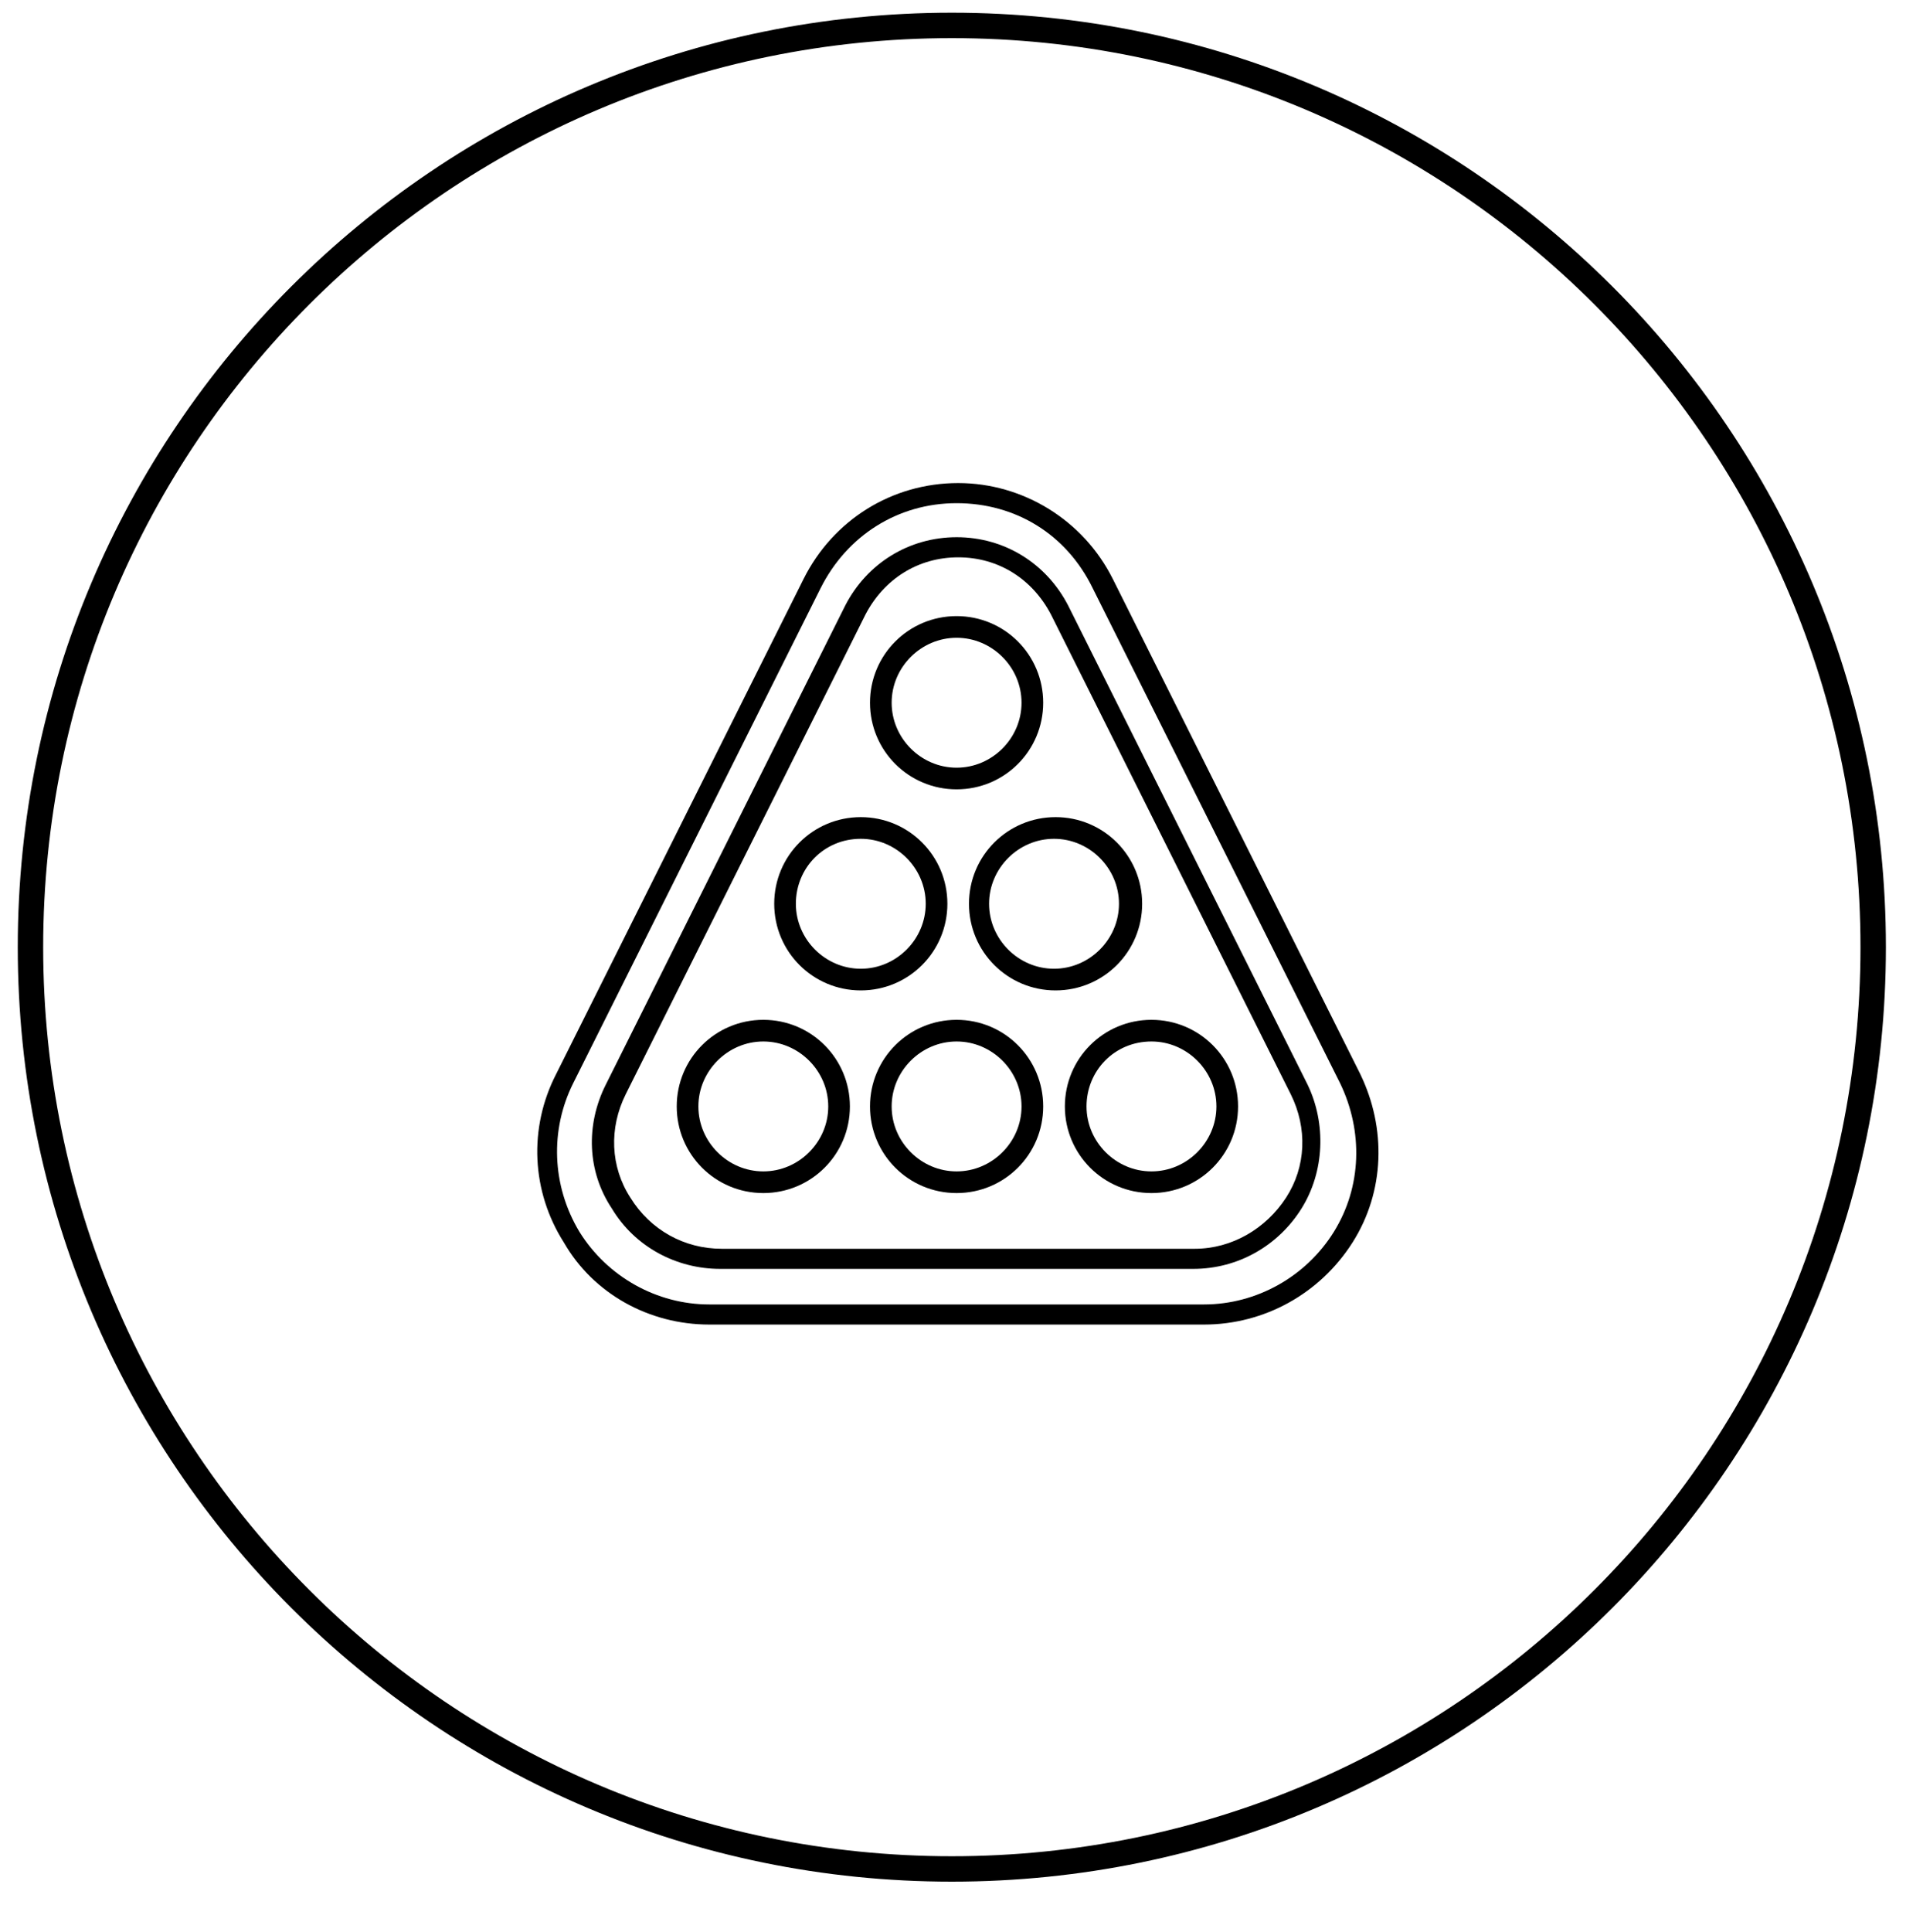 <svg width="75" height="76" viewBox="0 0 75 76" fill="none" xmlns="http://www.w3.org/2000/svg">
<path d="M37.454 73.51C57.477 73.51 73.709 57.278 73.709 37.255C73.709 17.232 57.477 1 37.454 1C17.431 1 1.199 17.232 1.199 37.255C1.199 57.278 17.431 73.51 37.454 73.51Z" stroke="black" stroke-miterlimit="10"/>
<path d="M37.642 31.047C39.528 31.047 41.049 29.526 41.049 27.64C41.049 25.754 39.528 24.233 37.642 24.233C35.755 24.233 34.234 25.754 34.234 27.64C34.234 29.526 35.755 31.047 37.642 31.047ZM37.642 25.085C39.041 25.085 40.197 26.241 40.197 27.64C40.197 29.039 39.041 30.195 37.642 30.195C36.242 30.195 35.086 29.039 35.086 27.64C35.086 26.241 36.242 25.085 37.642 25.085Z" fill="black"/>
<path d="M38.129 35.547C38.129 37.434 39.65 38.955 41.536 38.955C43.422 38.955 44.943 37.434 44.943 35.547C44.943 33.661 43.422 32.14 41.536 32.14C39.65 32.14 38.129 33.661 38.129 35.547ZM41.475 32.992C42.874 32.992 44.031 34.148 44.031 35.547C44.031 36.947 42.874 38.103 41.475 38.103C40.076 38.103 38.92 36.947 38.92 35.547C38.92 34.148 40.076 32.992 41.475 32.992Z" fill="black"/>
<path d="M33.872 38.955C35.758 38.955 37.279 37.434 37.279 35.547C37.279 33.661 35.758 32.14 33.872 32.14C31.986 32.14 30.465 33.661 30.465 35.547C30.465 37.434 31.986 38.955 33.872 38.955ZM33.872 32.992C35.271 32.992 36.427 34.148 36.427 35.547C36.427 36.947 35.271 38.103 33.872 38.103C32.473 38.103 31.317 36.947 31.317 35.547C31.317 34.148 32.412 32.992 33.872 32.992Z" fill="black"/>
<path d="M41.902 43.519C41.902 45.405 43.423 46.926 45.309 46.926C47.196 46.926 48.717 45.405 48.717 43.519C48.717 41.633 47.196 40.112 45.309 40.112C43.423 40.112 41.902 41.633 41.902 43.519ZM45.309 40.964C46.709 40.964 47.865 42.12 47.865 43.519C47.865 44.918 46.709 46.074 45.309 46.074C43.91 46.074 42.754 44.918 42.754 43.519C42.754 42.12 43.849 40.964 45.309 40.964Z" fill="black"/>
<path d="M37.642 40.112C35.755 40.112 34.234 41.633 34.234 43.519C34.234 45.405 35.755 46.926 37.642 46.926C39.528 46.926 41.049 45.405 41.049 43.519C41.049 41.633 39.528 40.112 37.642 40.112ZM37.642 46.074C36.242 46.074 35.086 44.918 35.086 43.519C35.086 42.12 36.242 40.964 37.642 40.964C39.041 40.964 40.197 42.12 40.197 43.519C40.197 44.918 39.041 46.074 37.642 46.074Z" fill="black"/>
<path d="M30.036 46.926C31.922 46.926 33.443 45.405 33.443 43.519C33.443 41.633 31.922 40.112 30.036 40.112C28.15 40.112 26.629 41.633 26.629 43.519C26.629 45.405 28.15 46.926 30.036 46.926ZM30.036 40.964C31.435 40.964 32.591 42.12 32.591 43.519C32.591 44.918 31.435 46.074 30.036 46.074C28.637 46.074 27.481 44.918 27.481 43.519C27.481 42.12 28.637 40.964 30.036 40.964Z" fill="black"/>
<path d="M28.336 49.908H46.954C48.718 49.908 50.3 48.995 51.213 47.535C52.125 46.075 52.186 44.189 51.456 42.668L42.026 23.807C41.174 22.164 39.531 21.13 37.645 21.13C35.759 21.13 34.116 22.164 33.264 23.807L23.834 42.668C23.043 44.25 23.104 46.075 24.077 47.535C24.99 49.056 26.633 49.908 28.336 49.908ZM24.625 43.033L34.055 24.172C34.785 22.773 36.124 21.921 37.706 21.921C39.288 21.921 40.626 22.773 41.356 24.172L50.787 43.033C51.456 44.371 51.395 45.892 50.604 47.109C49.813 48.326 48.475 49.117 47.015 49.117H28.397C26.937 49.117 25.598 48.387 24.807 47.109C24.017 45.892 23.956 44.371 24.625 43.033Z" fill="black"/>
<path d="M27.909 52.098H47.378C49.751 52.098 51.941 50.881 53.219 48.873C54.496 46.865 54.557 44.371 53.523 42.241L43.788 22.772C42.632 20.46 40.26 19 37.704 19C35.088 19 32.776 20.46 31.62 22.772L21.886 42.241C20.79 44.371 20.912 46.865 22.19 48.873C23.346 50.881 25.536 52.098 27.909 52.098ZM22.555 42.606L32.289 23.137C33.324 21.069 35.331 19.791 37.643 19.791C39.955 19.791 41.963 21.008 42.998 23.137L52.732 42.606C53.645 44.493 53.584 46.683 52.489 48.447C51.394 50.212 49.447 51.307 47.378 51.307H27.909C25.84 51.307 23.893 50.212 22.798 48.447C21.703 46.622 21.642 44.432 22.555 42.606Z" fill="black"/>
</svg>
